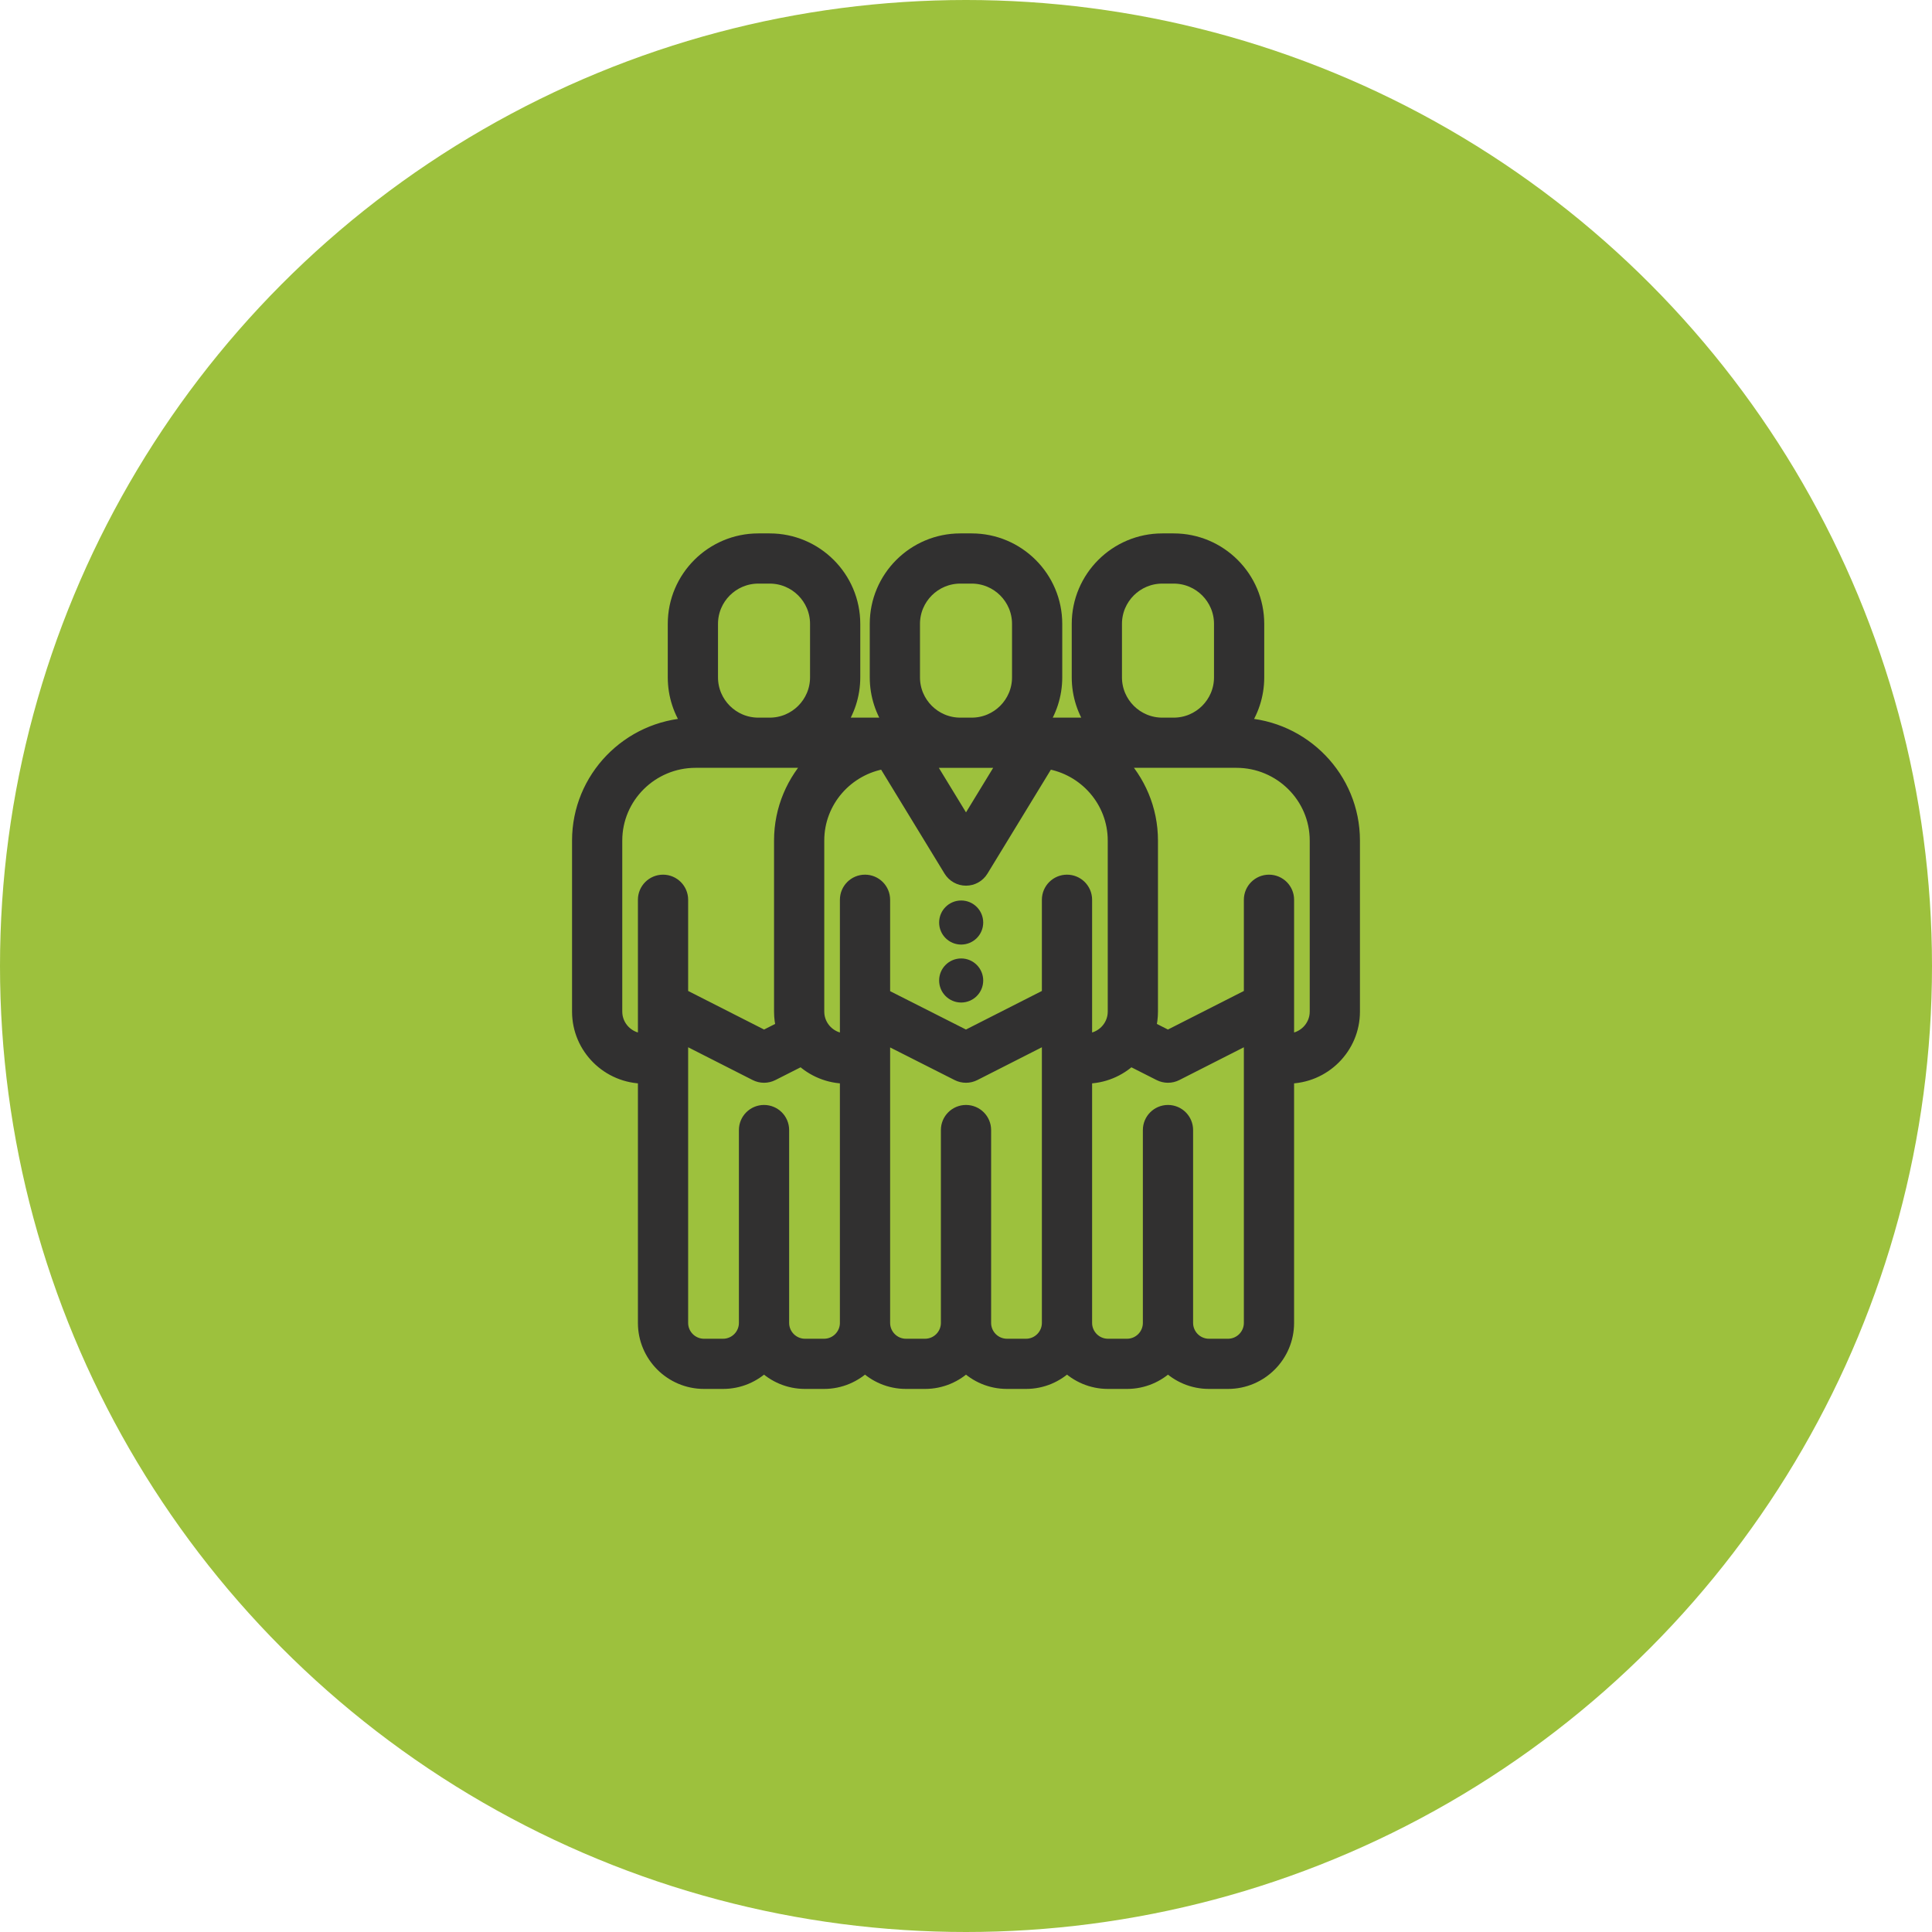 <?xml version="1.0" encoding="UTF-8"?>
<svg xmlns="http://www.w3.org/2000/svg" width="200" height="200" viewBox="0 0 200 200"><g fill="none" fill-rule="evenodd"><circle cx="100" cy="100" r="100" fill="#9DC13D" fill-rule="nonzero"/><g fill="#313030" fill-rule="nonzero" stroke="#313030" stroke-width="1.563" transform="translate(60 56)"><circle cx="39.5" cy="39.5" r="1.5"/><circle cx="39.5" cy="45.5" r="1.5"/><path d="M68.503,19.084 C69.502,17.682 70.092,15.97 70.092,14.122 L70.092,8.582 C70.092,3.85 66.238,0 61.501,0 L60.319,0 C55.582,0 51.728,3.85 51.728,8.582 L51.728,14.122 C51.728,15.964 52.314,17.671 53.307,19.071 L47.603,19.071 C48.596,17.671 49.182,15.964 49.182,14.122 L49.182,8.582 C49.182,3.85 45.329,0 40.591,0 L39.41,0 C34.672,0 30.819,3.85 30.819,8.582 L30.819,14.122 C30.819,15.964 31.405,17.671 32.398,19.071 L26.694,19.071 C27.687,17.671 28.273,15.964 28.273,14.122 L28.273,8.582 C28.273,3.85 24.419,0 19.682,0 L18.5,0 C13.763,0 9.909,3.85 9.909,8.582 L9.909,14.122 C9.909,15.97 10.499,17.682 11.498,19.084 C5.113,19.351 0,24.598 0,31.013 L0,48.722 C0,52.402 3.009,55.397 6.708,55.397 C6.745,55.397 6.782,55.393 6.818,55.391 L6.818,80.946 C6.818,84.284 9.537,87 12.879,87 L14.848,87 C16.499,87 17.997,86.338 19.091,85.265 C20.185,86.338 21.683,87 23.333,87 L25.303,87 C26.953,87 28.449,86.335 29.543,85.262 C30.638,86.336 32.136,87 33.788,87 L35.757,87 C37.407,87 38.906,86.338 40,85.265 C41.094,86.338 42.592,87 44.242,87 L46.212,87 C47.863,87 49.362,86.336 50.456,85.262 C51.55,86.335 53.046,87 54.697,87 L56.667,87 C58.317,87 59.815,86.338 60.909,85.265 C62.003,86.338 63.501,87 65.151,87 L67.121,87 C70.463,87 73.182,84.284 73.182,80.946 L73.182,55.391 C73.218,55.393 73.255,55.397 73.292,55.397 C76.991,55.397 80,52.402 80,48.722 L80,31.013 C80.001,24.598 74.888,19.351 68.503,19.084 Z M55.364,8.582 C55.364,5.853 57.587,3.633 60.319,3.633 L61.501,3.633 C64.233,3.633 66.455,5.853 66.455,8.582 L66.455,14.122 C66.455,16.851 64.233,19.071 61.501,19.071 L60.319,19.071 C57.587,19.071 55.364,16.851 55.364,14.122 L55.364,8.582 Z M34.455,8.582 C34.455,5.853 36.678,3.633 39.41,3.633 L40.591,3.633 C43.323,3.633 45.546,5.853 45.546,8.582 L45.546,14.122 C45.546,16.851 43.323,19.071 40.591,19.071 L39.41,19.071 C36.678,19.071 34.455,16.851 34.455,14.122 L34.455,8.582 Z M44.206,22.704 L40.001,29.597 L35.795,22.704 L44.206,22.704 Z M13.546,8.582 C13.546,5.853 15.768,3.633 18.5,3.633 L19.682,3.633 C22.414,3.633 24.637,5.853 24.637,8.582 L24.637,14.122 C24.637,16.851 22.414,19.071 19.682,19.071 L18.5,19.071 C15.768,19.071 13.546,16.851 13.546,14.122 L13.546,8.582 Z M8.637,35.327 C7.632,35.327 6.818,36.14 6.818,37.143 L6.818,37.144 L6.818,51.77 C6.782,51.767 6.745,51.764 6.708,51.764 C5.014,51.764 3.636,50.399 3.636,48.722 L3.636,31.013 C3.636,26.431 7.392,22.703 12.008,22.703 L24.304,22.703 C22.205,24.855 20.91,27.786 20.91,31.013 L20.91,48.722 C20.91,49.31 20.987,49.88 21.131,50.423 L19.095,51.453 L10.455,47.064 L10.455,37.144 L10.455,37.143 C10.455,36.14 9.641,35.327 8.637,35.327 Z M27.728,80.946 C27.728,82.281 26.64,83.368 25.303,83.368 L23.334,83.368 C21.997,83.368 20.91,82.281 20.91,80.946 L20.91,60.982 C20.91,59.979 20.096,59.166 19.091,59.166 C18.087,59.166 17.273,59.979 17.273,60.982 L17.273,80.946 C17.273,82.281 16.186,83.368 14.849,83.368 L12.879,83.368 C11.542,83.368 10.455,82.281 10.455,80.946 L10.455,51.139 L18.269,55.109 C18.528,55.241 18.81,55.307 19.093,55.307 C19.374,55.307 19.656,55.241 19.914,55.111 L22.995,53.552 C24.199,54.694 25.826,55.397 27.617,55.397 C27.654,55.397 27.691,55.394 27.727,55.391 L27.727,80.946 L27.728,80.946 Z M48.637,80.946 C48.637,82.281 47.549,83.368 46.213,83.368 L44.243,83.368 C42.906,83.368 41.819,82.281 41.819,80.946 L41.819,60.982 C41.819,59.979 41.004,59.166 40,59.166 C38.996,59.166 38.182,59.979 38.182,60.982 L38.182,80.946 C38.182,82.281 37.095,83.368 35.758,83.368 L33.788,83.368 C32.451,83.368 31.364,82.281 31.364,80.946 L31.364,51.159 L39.177,55.111 C39.436,55.241 39.717,55.307 39.999,55.307 C40.282,55.307 40.564,55.241 40.823,55.109 L48.637,51.139 L48.637,80.946 L48.637,80.946 Z M50.455,35.327 C49.451,35.327 48.637,36.14 48.637,37.143 L48.637,37.144 L48.637,47.064 L39.997,51.453 L31.364,47.087 L31.364,37.144 L31.364,37.143 C31.364,36.14 30.55,35.327 29.546,35.327 C28.541,35.327 27.728,36.14 27.728,37.143 L27.728,37.144 L27.728,51.77 C27.691,51.767 27.654,51.764 27.617,51.764 C25.923,51.764 24.546,50.399 24.546,48.722 L24.546,31.013 C24.546,26.876 27.608,23.437 31.6,22.807 L38.448,34.032 C38.778,34.573 39.366,34.903 40,34.903 C40.634,34.903 41.223,34.573 41.553,34.032 L48.401,22.807 C52.393,23.436 55.455,26.876 55.455,31.013 L55.455,48.722 C55.455,50.399 54.077,51.764 52.384,51.764 C52.346,51.764 52.31,51.767 52.273,51.77 L52.273,37.144 L52.273,37.143 C52.273,36.14 51.459,35.327 50.455,35.327 Z M69.546,80.946 C69.546,82.281 68.459,83.368 67.122,83.368 L65.152,83.368 C63.815,83.368 62.728,82.281 62.728,80.946 L62.728,60.982 C62.728,59.979 61.914,59.166 60.91,59.166 C59.906,59.166 59.091,59.979 59.091,60.982 L59.091,80.946 C59.091,82.281 58.004,83.368 56.667,83.368 L54.697,83.368 C53.361,83.368 52.273,82.281 52.273,80.946 L52.273,55.391 C52.31,55.393 52.346,55.397 52.384,55.397 C54.174,55.397 55.801,54.694 57.006,53.552 L60.086,55.111 C60.345,55.241 60.626,55.306 60.908,55.306 C61.19,55.306 61.473,55.241 61.732,55.109 L69.546,51.139 L69.546,80.946 L69.546,80.946 Z M73.293,51.764 C73.256,51.764 73.219,51.767 73.183,51.77 L73.183,37.144 L73.183,37.143 C73.183,36.14 72.369,35.327 71.364,35.327 C70.361,35.327 69.546,36.14 69.546,37.143 L69.546,37.144 L69.546,47.064 L60.906,51.453 L58.87,50.423 C59.014,49.88 59.091,49.31 59.091,48.722 L59.091,31.013 C59.091,27.786 57.796,24.855 55.697,22.703 L67.992,22.703 C72.609,22.703 76.364,26.431 76.364,31.013 L76.364,48.722 L76.364,48.722 C76.364,50.399 74.987,51.764 73.293,51.764 Z"/></g></g></svg>